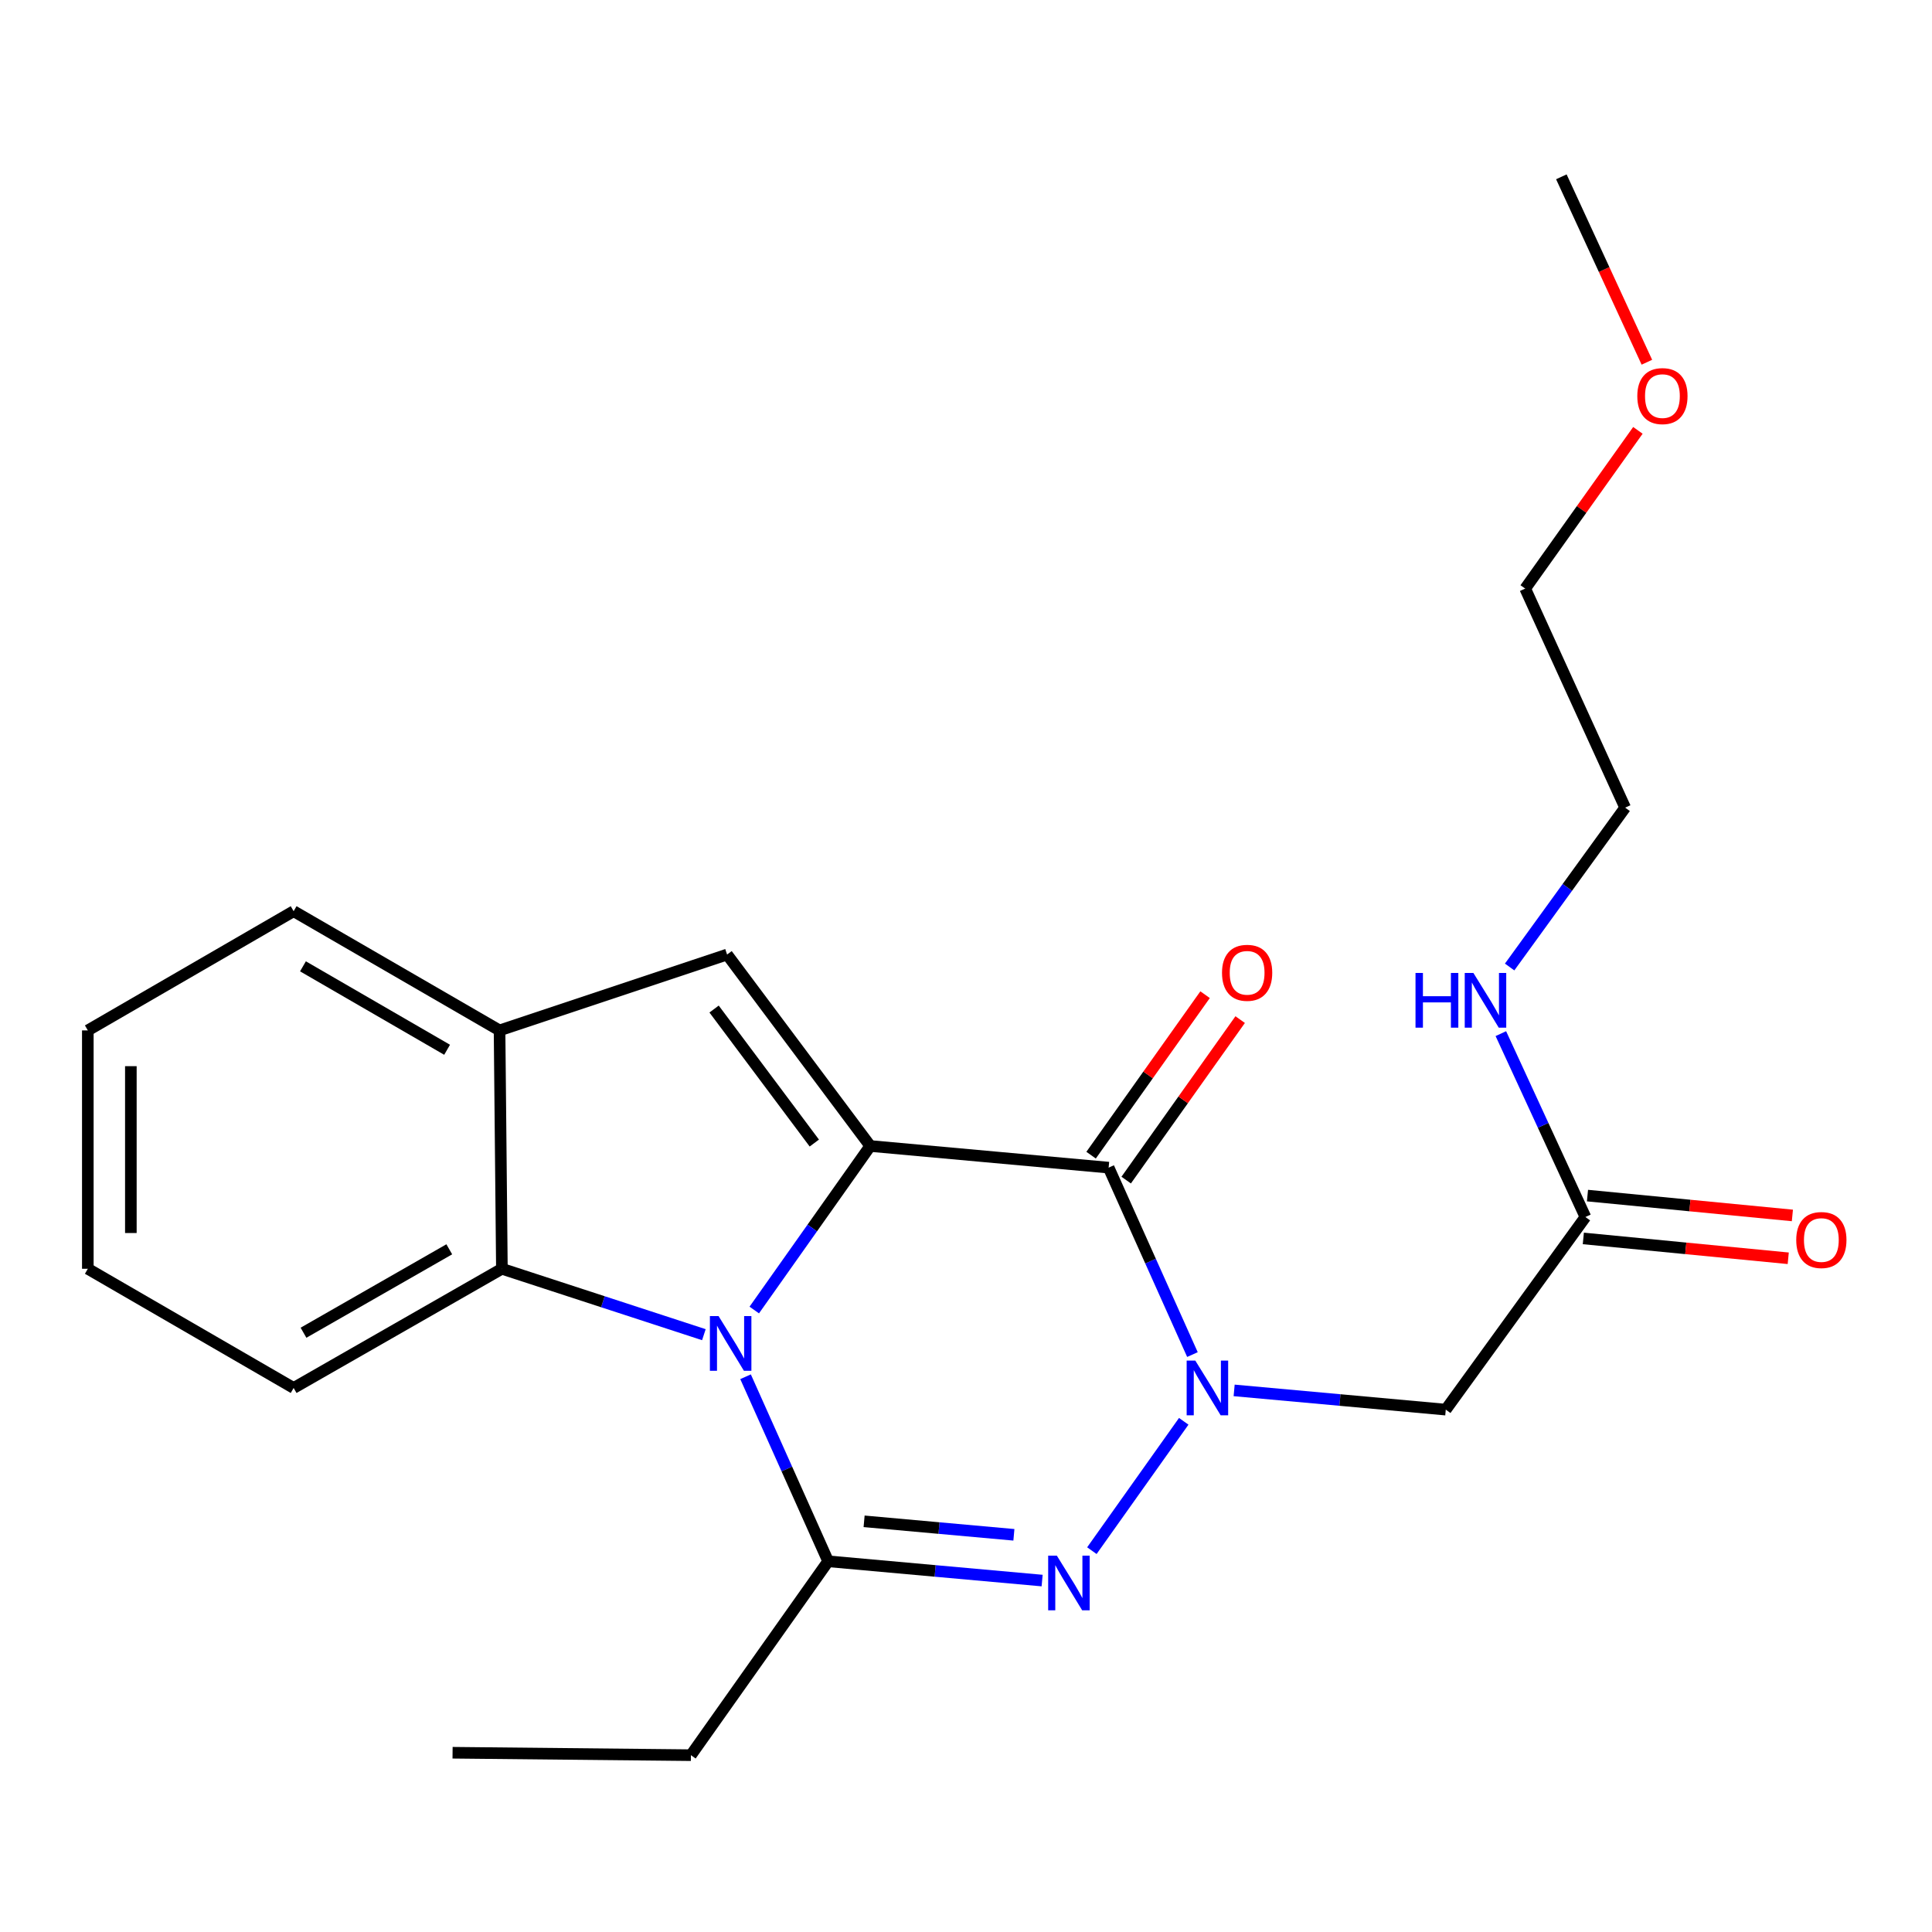 <?xml version='1.0' encoding='iso-8859-1'?>
<svg version='1.1' baseProfile='full'
              xmlns='http://www.w3.org/2000/svg'
                      xmlns:rdkit='http://www.rdkit.org/xml'
                      xmlns:xlink='http://www.w3.org/1999/xlink'
                  xml:space='preserve'
width='1000px' height='1000px' viewBox='0 0 1000 1000'>
<!-- END OF HEADER -->
<rect style='opacity:1.0;fill:#FFFFFF;stroke:none' width='1000' height='1000' x='0' y='0'> </rect>
<path class='bond-0' d='M 450.442,593.165 L 420.424,635.615' style='fill:none;fill-rule:evenodd;stroke:#000000;stroke-width:6px;stroke-linecap:butt;stroke-linejoin:miter;stroke-opacity:1' />
<path class='bond-0' d='M 420.424,635.615 L 390.406,678.064' style='fill:none;fill-rule:evenodd;stroke:#0000FF;stroke-width:6px;stroke-linecap:butt;stroke-linejoin:miter;stroke-opacity:1' />
<path class='bond-2' d='M 450.442,593.165 L 573.83,604.366' style='fill:none;fill-rule:evenodd;stroke:#000000;stroke-width:6px;stroke-linecap:butt;stroke-linejoin:miter;stroke-opacity:1' />
<path class='bond-5' d='M 450.442,593.165 L 376.336,494.072' style='fill:none;fill-rule:evenodd;stroke:#000000;stroke-width:6px;stroke-linecap:butt;stroke-linejoin:miter;stroke-opacity:1' />
<path class='bond-5' d='M 421.487,591.643 L 369.612,522.277' style='fill:none;fill-rule:evenodd;stroke:#000000;stroke-width:6px;stroke-linecap:butt;stroke-linejoin:miter;stroke-opacity:1' />
<path class='bond-4' d='M 385.899,712.602 L 407.274,760.362' style='fill:none;fill-rule:evenodd;stroke:#0000FF;stroke-width:6px;stroke-linecap:butt;stroke-linejoin:miter;stroke-opacity:1' />
<path class='bond-4' d='M 407.274,760.362 L 428.648,808.122' style='fill:none;fill-rule:evenodd;stroke:#000000;stroke-width:6px;stroke-linecap:butt;stroke-linejoin:miter;stroke-opacity:1' />
<path class='bond-6' d='M 364.326,690.832 L 312.053,673.774' style='fill:none;fill-rule:evenodd;stroke:#0000FF;stroke-width:6px;stroke-linecap:butt;stroke-linejoin:miter;stroke-opacity:1' />
<path class='bond-6' d='M 312.053,673.774 L 259.78,656.716' style='fill:none;fill-rule:evenodd;stroke:#000000;stroke-width:6px;stroke-linecap:butt;stroke-linejoin:miter;stroke-opacity:1' />
<path class='bond-1' d='M 617.206,701.125 L 595.518,652.745' style='fill:none;fill-rule:evenodd;stroke:#0000FF;stroke-width:6px;stroke-linecap:butt;stroke-linejoin:miter;stroke-opacity:1' />
<path class='bond-1' d='M 595.518,652.745 L 573.83,604.366' style='fill:none;fill-rule:evenodd;stroke:#000000;stroke-width:6px;stroke-linecap:butt;stroke-linejoin:miter;stroke-opacity:1' />
<path class='bond-3' d='M 612.701,735.664 L 565.151,802.621' style='fill:none;fill-rule:evenodd;stroke:#0000FF;stroke-width:6px;stroke-linecap:butt;stroke-linejoin:miter;stroke-opacity:1' />
<path class='bond-7' d='M 638.791,719.667 L 693.56,724.644' style='fill:none;fill-rule:evenodd;stroke:#0000FF;stroke-width:6px;stroke-linecap:butt;stroke-linejoin:miter;stroke-opacity:1' />
<path class='bond-7' d='M 693.56,724.644 L 748.329,729.622' style='fill:none;fill-rule:evenodd;stroke:#000000;stroke-width:6px;stroke-linecap:butt;stroke-linejoin:miter;stroke-opacity:1' />
<path class='bond-10' d='M 582.911,610.815 L 612.41,569.28' style='fill:none;fill-rule:evenodd;stroke:#000000;stroke-width:6px;stroke-linecap:butt;stroke-linejoin:miter;stroke-opacity:1' />
<path class='bond-10' d='M 612.41,569.28 L 641.91,527.745' style='fill:none;fill-rule:evenodd;stroke:#FF0000;stroke-width:6px;stroke-linecap:butt;stroke-linejoin:miter;stroke-opacity:1' />
<path class='bond-10' d='M 564.749,597.916 L 594.249,556.381' style='fill:none;fill-rule:evenodd;stroke:#000000;stroke-width:6px;stroke-linecap:butt;stroke-linejoin:miter;stroke-opacity:1' />
<path class='bond-10' d='M 594.249,556.381 L 623.748,514.846' style='fill:none;fill-rule:evenodd;stroke:#FF0000;stroke-width:6px;stroke-linecap:butt;stroke-linejoin:miter;stroke-opacity:1' />
<path class='bond-24' d='M 539.405,818.098 L 484.027,813.11' style='fill:none;fill-rule:evenodd;stroke:#0000FF;stroke-width:6px;stroke-linecap:butt;stroke-linejoin:miter;stroke-opacity:1' />
<path class='bond-24' d='M 484.027,813.11 L 428.648,808.122' style='fill:none;fill-rule:evenodd;stroke:#000000;stroke-width:6px;stroke-linecap:butt;stroke-linejoin:miter;stroke-opacity:1' />
<path class='bond-24' d='M 524.79,794.415 L 486.025,790.923' style='fill:none;fill-rule:evenodd;stroke:#0000FF;stroke-width:6px;stroke-linecap:butt;stroke-linejoin:miter;stroke-opacity:1' />
<path class='bond-24' d='M 486.025,790.923 L 447.26,787.431' style='fill:none;fill-rule:evenodd;stroke:#000000;stroke-width:6px;stroke-linecap:butt;stroke-linejoin:miter;stroke-opacity:1' />
<path class='bond-13' d='M 428.648,808.122 L 357.623,908.478' style='fill:none;fill-rule:evenodd;stroke:#000000;stroke-width:6px;stroke-linecap:butt;stroke-linejoin:miter;stroke-opacity:1' />
<path class='bond-8' d='M 376.336,494.072 L 258.567,533.341' style='fill:none;fill-rule:evenodd;stroke:#000000;stroke-width:6px;stroke-linecap:butt;stroke-linejoin:miter;stroke-opacity:1' />
<path class='bond-14' d='M 259.78,656.716 L 151.986,718.409' style='fill:none;fill-rule:evenodd;stroke:#000000;stroke-width:6px;stroke-linecap:butt;stroke-linejoin:miter;stroke-opacity:1' />
<path class='bond-14' d='M 232.545,646.636 L 157.09,689.821' style='fill:none;fill-rule:evenodd;stroke:#000000;stroke-width:6px;stroke-linecap:butt;stroke-linejoin:miter;stroke-opacity:1' />
<path class='bond-23' d='M 259.78,656.716 L 258.567,533.341' style='fill:none;fill-rule:evenodd;stroke:#000000;stroke-width:6px;stroke-linecap:butt;stroke-linejoin:miter;stroke-opacity:1' />
<path class='bond-9' d='M 748.329,729.622 L 820.604,629.922' style='fill:none;fill-rule:evenodd;stroke:#000000;stroke-width:6px;stroke-linecap:butt;stroke-linejoin:miter;stroke-opacity:1' />
<path class='bond-15' d='M 258.567,533.341 L 151.986,471.635' style='fill:none;fill-rule:evenodd;stroke:#000000;stroke-width:6px;stroke-linecap:butt;stroke-linejoin:miter;stroke-opacity:1' />
<path class='bond-15' d='M 231.418,543.363 L 156.812,500.169' style='fill:none;fill-rule:evenodd;stroke:#000000;stroke-width:6px;stroke-linecap:butt;stroke-linejoin:miter;stroke-opacity:1' />
<path class='bond-11' d='M 819.53,641.008 L 872.559,646.146' style='fill:none;fill-rule:evenodd;stroke:#000000;stroke-width:6px;stroke-linecap:butt;stroke-linejoin:miter;stroke-opacity:1' />
<path class='bond-11' d='M 872.559,646.146 L 925.588,651.283' style='fill:none;fill-rule:evenodd;stroke:#FF0000;stroke-width:6px;stroke-linecap:butt;stroke-linejoin:miter;stroke-opacity:1' />
<path class='bond-11' d='M 821.678,618.835 L 874.707,623.973' style='fill:none;fill-rule:evenodd;stroke:#000000;stroke-width:6px;stroke-linecap:butt;stroke-linejoin:miter;stroke-opacity:1' />
<path class='bond-11' d='M 874.707,623.973 L 927.736,629.11' style='fill:none;fill-rule:evenodd;stroke:#FF0000;stroke-width:6px;stroke-linecap:butt;stroke-linejoin:miter;stroke-opacity:1' />
<path class='bond-12' d='M 820.604,629.922 L 798.721,582.464' style='fill:none;fill-rule:evenodd;stroke:#000000;stroke-width:6px;stroke-linecap:butt;stroke-linejoin:miter;stroke-opacity:1' />
<path class='bond-12' d='M 798.721,582.464 L 776.839,535.007' style='fill:none;fill-rule:evenodd;stroke:#0000FF;stroke-width:6px;stroke-linecap:butt;stroke-linejoin:miter;stroke-opacity:1' />
<path class='bond-17' d='M 781.382,500.52 L 811.277,459.277' style='fill:none;fill-rule:evenodd;stroke:#0000FF;stroke-width:6px;stroke-linecap:butt;stroke-linejoin:miter;stroke-opacity:1' />
<path class='bond-17' d='M 811.277,459.277 L 841.173,418.035' style='fill:none;fill-rule:evenodd;stroke:#000000;stroke-width:6px;stroke-linecap:butt;stroke-linejoin:miter;stroke-opacity:1' />
<path class='bond-20' d='M 357.623,908.478 L 234.248,907.215' style='fill:none;fill-rule:evenodd;stroke:#000000;stroke-width:6px;stroke-linecap:butt;stroke-linejoin:miter;stroke-opacity:1' />
<path class='bond-21' d='M 151.986,718.409 L 45.455,656.716' style='fill:none;fill-rule:evenodd;stroke:#000000;stroke-width:6px;stroke-linecap:butt;stroke-linejoin:miter;stroke-opacity:1' />
<path class='bond-22' d='M 151.986,471.635 L 45.455,533.341' style='fill:none;fill-rule:evenodd;stroke:#000000;stroke-width:6px;stroke-linecap:butt;stroke-linejoin:miter;stroke-opacity:1' />
<path class='bond-16' d='M 847.773,222.755 L 818.608,263.701' style='fill:none;fill-rule:evenodd;stroke:#FF0000;stroke-width:6px;stroke-linecap:butt;stroke-linejoin:miter;stroke-opacity:1' />
<path class='bond-16' d='M 818.608,263.701 L 789.442,304.647' style='fill:none;fill-rule:evenodd;stroke:#000000;stroke-width:6px;stroke-linecap:butt;stroke-linejoin:miter;stroke-opacity:1' />
<path class='bond-19' d='M 852.421,187.492 L 830.288,139.507' style='fill:none;fill-rule:evenodd;stroke:#FF0000;stroke-width:6px;stroke-linecap:butt;stroke-linejoin:miter;stroke-opacity:1' />
<path class='bond-19' d='M 830.288,139.507 L 808.154,91.522' style='fill:none;fill-rule:evenodd;stroke:#000000;stroke-width:6px;stroke-linecap:butt;stroke-linejoin:miter;stroke-opacity:1' />
<path class='bond-18' d='M 841.173,418.035 L 789.442,304.647' style='fill:none;fill-rule:evenodd;stroke:#000000;stroke-width:6px;stroke-linecap:butt;stroke-linejoin:miter;stroke-opacity:1' />
<path class='bond-25' d='M 45.455,656.716 L 45.455,533.341' style='fill:none;fill-rule:evenodd;stroke:#000000;stroke-width:6px;stroke-linecap:butt;stroke-linejoin:miter;stroke-opacity:1' />
<path class='bond-25' d='M 67.731,638.209 L 67.731,551.847' style='fill:none;fill-rule:evenodd;stroke:#000000;stroke-width:6px;stroke-linecap:butt;stroke-linejoin:miter;stroke-opacity:1' />
<path  class='atom-1' d='M 371.92 681.193
L 381.2 696.193
Q 382.12 697.673, 383.6 700.353
Q 385.08 703.033, 385.16 703.193
L 385.16 681.193
L 388.92 681.193
L 388.92 709.513
L 385.04 709.513
L 375.08 693.113
Q 373.92 691.193, 372.68 688.993
Q 371.48 686.793, 371.12 686.113
L 371.12 709.513
L 367.44 709.513
L 367.44 681.193
L 371.92 681.193
' fill='#0000FF'/>
<path  class='atom-2' d='M 618.694 704.249
L 627.974 719.249
Q 628.894 720.729, 630.374 723.409
Q 631.854 726.089, 631.934 726.249
L 631.934 704.249
L 635.694 704.249
L 635.694 732.569
L 631.814 732.569
L 621.854 716.169
Q 620.694 714.249, 619.454 712.049
Q 618.254 709.849, 617.894 709.169
L 617.894 732.569
L 614.214 732.569
L 614.214 704.249
L 618.694 704.249
' fill='#0000FF'/>
<path  class='atom-4' d='M 547.013 805.187
L 556.293 820.187
Q 557.213 821.667, 558.693 824.347
Q 560.173 827.027, 560.253 827.187
L 560.253 805.187
L 564.013 805.187
L 564.013 833.507
L 560.133 833.507
L 550.173 817.107
Q 549.013 815.187, 547.773 812.987
Q 546.573 810.787, 546.213 810.107
L 546.213 833.507
L 542.533 833.507
L 542.533 805.187
L 547.013 805.187
' fill='#0000FF'/>
<path  class='atom-11' d='M 632.511 503.52
Q 632.511 496.72, 635.871 492.92
Q 639.231 489.12, 645.511 489.12
Q 651.791 489.12, 655.151 492.92
Q 658.511 496.72, 658.511 503.52
Q 658.511 510.4, 655.111 514.32
Q 651.711 518.2, 645.511 518.2
Q 639.271 518.2, 635.871 514.32
Q 632.511 510.44, 632.511 503.52
M 645.511 515
Q 649.831 515, 652.151 512.12
Q 654.511 509.2, 654.511 503.52
Q 654.511 497.96, 652.151 495.16
Q 649.831 492.32, 645.511 492.32
Q 641.191 492.32, 638.831 495.12
Q 636.511 497.92, 636.511 503.52
Q 636.511 509.24, 638.831 512.12
Q 641.191 515, 645.511 515
' fill='#FF0000'/>
<path  class='atom-12' d='M 929.729 641.833
Q 929.729 635.033, 933.089 631.233
Q 936.449 627.433, 942.729 627.433
Q 949.009 627.433, 952.369 631.233
Q 955.729 635.033, 955.729 641.833
Q 955.729 648.713, 952.329 652.633
Q 948.929 656.513, 942.729 656.513
Q 936.489 656.513, 933.089 652.633
Q 929.729 648.753, 929.729 641.833
M 942.729 653.313
Q 947.049 653.313, 949.369 650.433
Q 951.729 647.513, 951.729 641.833
Q 951.729 636.273, 949.369 633.473
Q 947.049 630.633, 942.729 630.633
Q 938.409 630.633, 936.049 633.433
Q 933.729 636.233, 933.729 641.833
Q 933.729 647.553, 936.049 650.433
Q 938.409 653.313, 942.729 653.313
' fill='#FF0000'/>
<path  class='atom-13' d='M 732.666 503.599
L 736.506 503.599
L 736.506 515.639
L 750.986 515.639
L 750.986 503.599
L 754.826 503.599
L 754.826 531.919
L 750.986 531.919
L 750.986 518.839
L 736.506 518.839
L 736.506 531.919
L 732.666 531.919
L 732.666 503.599
' fill='#0000FF'/>
<path  class='atom-13' d='M 762.626 503.599
L 771.906 518.599
Q 772.826 520.079, 774.306 522.759
Q 775.786 525.439, 775.866 525.599
L 775.866 503.599
L 779.626 503.599
L 779.626 531.919
L 775.746 531.919
L 765.786 515.519
Q 764.626 513.599, 763.386 511.399
Q 762.186 509.199, 761.826 508.519
L 761.826 531.919
L 758.146 531.919
L 758.146 503.599
L 762.626 503.599
' fill='#0000FF'/>
<path  class='atom-17' d='M 847.467 205.015
Q 847.467 198.215, 850.827 194.415
Q 854.187 190.615, 860.467 190.615
Q 866.747 190.615, 870.107 194.415
Q 873.467 198.215, 873.467 205.015
Q 873.467 211.895, 870.067 215.815
Q 866.667 219.695, 860.467 219.695
Q 854.227 219.695, 850.827 215.815
Q 847.467 211.935, 847.467 205.015
M 860.467 216.495
Q 864.787 216.495, 867.107 213.615
Q 869.467 210.695, 869.467 205.015
Q 869.467 199.455, 867.107 196.655
Q 864.787 193.815, 860.467 193.815
Q 856.147 193.815, 853.787 196.615
Q 851.467 199.415, 851.467 205.015
Q 851.467 210.735, 853.787 213.615
Q 856.147 216.495, 860.467 216.495
' fill='#FF0000'/>
</svg>
